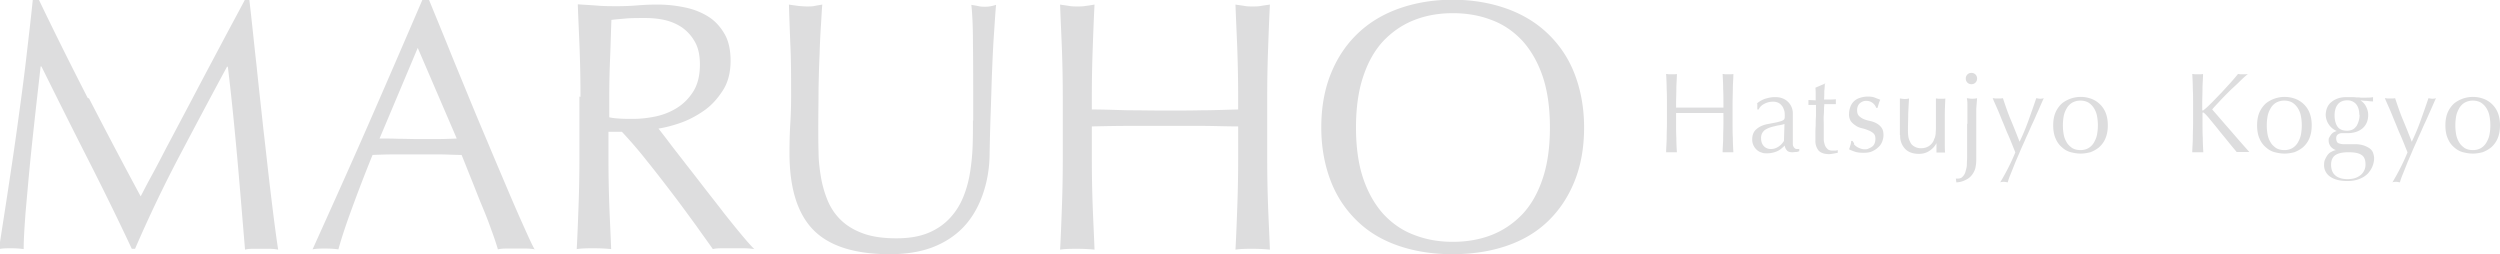 <svg data-name="レイヤー_2" xmlns="http://www.w3.org/2000/svg" viewBox="0 0 92.94 9.45"><path d="M3.31 3.66c.61 1.18 1.25 2.4 1.92 3.64.09-.17.21-.41.38-.72s.36-.67.57-1.08c.22-.41.45-.85.7-1.32.25-.47.5-.95.76-1.44l.76-1.43C8.65.84 8.89.4 9.1 0h.17c.1.85.18 1.67.27 2.46.08.79.17 1.57.25 2.33.09.76.17 1.52.26 2.27s.18 1.49.29 2.22c-.1-.02-.21-.03-.31-.03h-.61c-.1 0-.2 0-.31.03-.1-1.17-.19-2.31-.29-3.42-.1-1.1-.21-2.23-.35-3.38h-.03C7.84 3.59 7.25 4.7 6.67 5.8c-.58 1.1-1.13 2.25-1.65 3.45H4.9C4.38 8.14 3.83 7.02 3.26 5.9c-.57-1.12-1.14-2.26-1.72-3.43h-.03c-.06.55-.13 1.14-.2 1.78-.07.64-.14 1.27-.2 1.89C1.05 6.76 1 7.35.95 7.9c-.04.55-.07 1-.07 1.36-.14-.02-.29-.03-.46-.03s-.32 0-.46.03c.11-.72.23-1.47.35-2.27.12-.79.24-1.59.35-2.4.11-.8.22-1.6.31-2.38s.18-1.53.25-2.23h.22c.6 1.25 1.21 2.47 1.82 3.66zM19.9 9.27c-.12-.02-.24-.03-.35-.03h-.69c-.11 0-.22 0-.35.03-.06-.2-.14-.45-.25-.74-.1-.29-.22-.59-.35-.9-.13-.31-.25-.63-.38-.95-.13-.32-.25-.63-.37-.92-.28 0-.56-.02-.85-.02h-1.66c-.26 0-.53.01-.8.02-.28.69-.53 1.34-.76 1.97-.23.62-.4 1.14-.51 1.54-.15-.02-.31-.03-.48-.03s-.33 0-.48.03c.7-1.55 1.39-3.08 2.06-4.61.67-1.53 1.34-3.08 2.02-4.66h.25c.21.51.44 1.07.68 1.66.24.6.49 1.2.74 1.81.25.61.5 1.21.76 1.82.25.6.49 1.16.71 1.68.22.52.42.98.6 1.38s.32.72.44.93zm-5.78-4.12c.23 0 .46 0 .7.01.24 0 .48.01.7.01h.73c.24 0 .49-.01.73-.02l-1.45-3.37-1.42 3.37zm7.46-1.55c0-.58-.01-1.15-.03-1.72-.02-.56-.05-1.13-.07-1.72.25.02.5.03.74.05s.49.02.74.02.5-.01.74-.03c.24-.02.49-.03.74-.03.37 0 .71.04 1.04.11.33.07.62.19.87.35.25.16.44.38.59.64s.22.6.22.99c0 .42-.09.79-.28 1.09s-.42.56-.69.75-.56.35-.87.46c-.31.11-.59.18-.84.22.1.13.25.32.43.56.18.24.39.5.61.79.23.29.46.59.7.9.24.31.48.61.7.9.23.29.44.55.64.79s.36.42.48.54c-.13-.02-.26-.03-.39-.03h-.77c-.13 0-.26 0-.38.03-.13-.19-.33-.46-.59-.83-.27-.37-.56-.77-.88-1.19-.32-.42-.65-.85-.99-1.27-.33-.42-.64-.77-.92-1.07h-.5v.97c0 .58.01 1.16.03 1.72.02.57.05 1.12.07 1.67-.2-.02-.41-.03-.64-.03s-.44 0-.64.03c.03-.55.05-1.1.07-1.67.02-.56.03-1.14.03-1.72V3.59zm1.07.76c.12.03.25.04.4.05s.3.01.48.01c.27 0 .55-.03.84-.09.29-.06.56-.17.8-.32s.45-.36.61-.62c.16-.26.24-.59.24-.99 0-.34-.06-.63-.19-.85-.13-.23-.29-.4-.49-.54-.2-.13-.42-.22-.65-.27-.23-.05-.47-.07-.69-.07-.3 0-.56 0-.76.02s-.37.03-.51.05c-.02.49-.03.97-.05 1.44-.02.48-.03.95-.03 1.43v.75zm13.53.12c0-1.25 0-2.22-.01-2.9 0-.68-.03-1.15-.06-1.4.1.02.19.03.27.05s.17.02.26.02c.11 0 .24-.02.39-.07-.03.31-.05.68-.08 1.11-.03.43-.05.89-.07 1.38-.02.49-.03.99-.05 1.51s-.03 1.02-.04 1.5c0 .59-.1 1.12-.27 1.59s-.41.87-.72 1.19-.7.57-1.15.74c-.46.17-.98.25-1.57.25-1.3 0-2.25-.3-2.84-.9-.59-.6-.89-1.55-.89-2.85 0-.42.01-.78.03-1.11.02-.32.03-.65.03-.99 0-.74 0-1.4-.03-1.97-.02-.57-.04-1.06-.05-1.46.1.02.22.03.34.05.12.01.23.02.34.02.1 0 .19 0 .28-.02s.18-.03.28-.05c-.02.19-.03.45-.05.76-.02.31-.04.67-.05 1.07-.02.4-.03.83-.04 1.29 0 .46-.01.94-.01 1.43 0 .3 0 .61.01.93 0 .32.04.64.09.94.05.3.14.6.25.87.12.28.28.52.5.73.22.21.49.37.82.49s.74.18 1.23.18.88-.07 1.21-.21c.33-.14.59-.33.8-.56.21-.23.37-.49.49-.79.12-.3.2-.61.25-.94s.08-.65.09-.98.01-.63.01-.9zM46 1.89c-.02-.56-.05-1.13-.07-1.72.11.02.22.03.33.05s.21.02.31.02.21 0 .31-.02.21-.03.33-.05c-.03.58-.05 1.15-.07 1.72-.02.56-.03 1.13-.03 1.72v2.28c0 .58.01 1.16.03 1.72.02.57.05 1.12.07 1.67-.2-.02-.41-.03-.64-.03s-.44 0-.64.03c.03-.55.05-1.1.07-1.67.02-.56.03-1.14.03-1.72V4.7c-.47 0-.92-.02-1.36-.02h-2.72c-.44 0-.89.01-1.36.02v1.19c0 .58.01 1.16.03 1.72.02.57.05 1.12.07 1.67-.2-.02-.41-.03-.64-.03s-.44 0-.64.03c.03-.55.05-1.1.07-1.67.02-.56.03-1.14.03-1.72V3.61c0-.58-.01-1.15-.03-1.72-.02-.56-.05-1.13-.07-1.72.11.02.22.03.33.05s.21.02.31.02.21 0 .31-.02c.1-.01.21-.03.33-.05-.03.58-.05 1.15-.07 1.72-.02.56-.03 1.13-.03 1.72v.46c.47 0 .92.02 1.36.03.44 0 .89.01 1.36.01s.92 0 1.36-.01c.44 0 .89-.02 1.36-.03v-.46c0-.58-.01-1.15-.03-1.72zm3.12 2.85c0-.75.12-1.42.36-2.01s.57-1.08 1-1.49.95-.72 1.55-.93c.6-.21 1.26-.32 1.97-.32s1.38.11 1.98.32c.6.21 1.12.52 1.55.93s.77.9 1 1.49.36 1.26.36 2.01-.12 1.42-.36 2.01-.57 1.08-1 1.49-.95.71-1.55.91c-.6.2-1.26.3-1.98.3s-1.37-.1-1.97-.3c-.6-.2-1.12-.5-1.55-.91s-.77-.9-1-1.49-.36-1.26-.36-2.01zm8.5 0c0-.73-.09-1.37-.27-1.9-.18-.53-.44-.98-.76-1.33-.33-.35-.71-.61-1.15-.77-.44-.17-.92-.25-1.43-.25s-.98.08-1.42.25c-.44.17-.82.43-1.15.77-.33.35-.58.79-.76 1.33-.18.53-.27 1.17-.27 1.9s.09 1.37.27 1.9c.18.53.44.98.76 1.33.33.35.71.61 1.15.77.44.17.91.25 1.42.25s.99-.08 1.43-.25c.44-.17.82-.43 1.15-.77.33-.35.58-.79.76-1.33.18-.53.27-1.17.27-1.9zm6.44-1.44c0-.18-.01-.36-.02-.55.04 0 .07.01.1.01h.2c.03 0 .07 0 .1-.01 0 .19-.02.37-.02.55 0 .18-.01.36-.01.55v.73c0 .19 0 .37.01.55 0 .18.01.36.02.53h-.4c0-.17.02-.35.02-.53 0-.18.01-.36.01-.55V4.2h-1.76v.38c0 .19 0 .37.01.55 0 .18.01.36.02.53h-.4c0-.17.02-.35.02-.53 0-.18.01-.36.01-.55v-.73c0-.19 0-.37-.01-.55 0-.18-.01-.36-.02-.55.04 0 .07.01.1.01h.2c.03 0 .07 0 .1-.01 0 .19-.02.37-.02.55 0 .18-.01.36-.01.55V4h1.76v-.15c0-.19 0-.37-.01-.55zm1.25.55c.12-.1.24-.16.35-.19s.21-.05.32-.05c.1 0 .19.01.27.04a.597.597 0 01.4.59v1.1c0 .04 0 .07.02.1.01.03.03.05.05.07s.05.03.09.03h.04c.02 0 .03 0 .04-.01v.09s-.07.03-.11.03c-.05 0-.1.01-.15.01-.09 0-.16-.02-.2-.07a.298.298 0 01-.08-.18c-.1.1-.2.18-.3.22s-.22.07-.36.07c-.07 0-.14 0-.2-.03a.4.4 0 01-.18-.1.51.51 0 01-.17-.38c0-.17.05-.3.16-.39.1-.09.25-.16.43-.19.15-.03.27-.05.35-.07.08-.02.15-.04.19-.06.04-.02.06-.04.07-.07s.01-.06.01-.1c0-.07 0-.14-.02-.2s-.04-.12-.08-.17-.08-.09-.14-.12a.464.464 0 00-.21-.04.68.68 0 00-.31.08c-.1.05-.17.12-.21.21h-.05v-.22zm1.03.76s-.1.03-.16.04-.13.02-.19.04c-.06.01-.13.03-.19.05-.06.02-.12.05-.17.08-.05.03-.09.08-.12.13a.38.38 0 00-.04.19c0 .13.04.23.11.3.07.07.16.1.25.1.11 0 .2-.03.29-.09.09-.06.15-.13.2-.21l.02-.63zm1.5-1.53c0 .11-.01.21-.02.31 0 .1 0 .21-.01.31h.17c.08 0 .17 0 .27-.01v.18h-.43s0 .06-.01.14c0 .08 0 .17-.01.28s0 .22 0 .34v.55c0 .08.02.14.04.21.02.06.06.11.1.15.04.04.11.06.19.06h.09c.04 0 .07-.01.1-.02v.1s-.1.02-.16.03c-.06.01-.11.02-.16.02-.17 0-.3-.04-.39-.13a.559.559 0 01-.12-.38v-.25c0-.09 0-.19.01-.29 0-.11 0-.22.01-.35V3.9h-.28v-.18c.12 0 .22.01.27.01v-.21c0-.08 0-.17-.01-.26l.35-.15h.02zm1.08 2.28s.06.07.1.09c.04.03.09.05.14.07s.11.03.16.03.1 0 .15-.03c.05-.02.09-.04.13-.07.04-.03.07-.07.09-.12.02-.05.03-.1.03-.17 0-.09-.02-.15-.07-.2a.544.544 0 00-.18-.11c-.07-.03-.15-.06-.24-.08s-.17-.05-.24-.1a.69.69 0 01-.18-.16.465.465 0 01-.07-.28c0-.09.02-.18.05-.26a.533.533 0 01.35-.33c.09-.03.18-.05.3-.05.1 0 .19.01.26.04s.14.05.2.08c-.02.04-.04.09-.06.16-.02.06-.03.11-.04.14h-.05a.38.38 0 00-.13-.18.365.365 0 00-.24-.08c-.04 0-.08 0-.12.02-.04.01-.08.04-.11.06-.03.03-.06.06-.08.11a.38.38 0 00-.03.16c0 .09.02.16.07.21.05.05.11.09.18.12.07.03.15.05.24.07.09.02.17.05.24.09.07.04.13.09.18.16.05.07.07.16.07.28 0 .08-.02.16-.05.24a.51.51 0 01-.15.21c-.06.06-.14.11-.23.15-.09.04-.2.05-.31.05-.13 0-.23-.01-.32-.04s-.16-.06-.22-.09c.02-.04.03-.09.05-.15s.03-.12.03-.16h.05l.06.09zm1.71-.34V3.66c.07.01.13.02.17.02.04 0 .1 0 .17-.02-.01.17-.02.35-.03.56 0 .2-.01.41-.01.62 0 .15.01.26.04.34s.06.14.09.18a.464.464 0 00.36.15c.12 0 .21-.03.29-.08a.51.51 0 00.17-.19c.02-.05.03-.09.05-.12.01-.03.02-.08.03-.14 0-.06.01-.13.01-.23V3.66c.03 0 .06.01.09.01h.18c.03 0 .06 0 .08-.01-.01.22-.02.43-.02.64v1.02c0 .12 0 .24.01.35h-.32v-.35c-.07.14-.17.23-.28.3s-.24.1-.37.1c-.22 0-.39-.06-.51-.18a.694.694 0 01-.19-.51zm2.51-.41v-.76c0-.08-.01-.14-.02-.2.08.01.14.02.19.02s.11 0 .19-.02l-.03.39v1.8c0 .12 0 .23-.02.33-.01.1-.05.2-.11.29-.06.09-.14.17-.25.22a.8.8 0 01-.36.1l-.02-.14h.06c.08 0 .15-.02.19-.07.05-.05.09-.11.11-.19s.05-.16.05-.26c0-.09.01-.19.01-.28V4.6zm-.06-1.69a.204.204 0 01.21-.21.204.204 0 01.21.21.204.204 0 01-.21.21.204.204 0 01-.21-.21zm1.84 2.74c-.03-.08-.07-.17-.12-.3-.05-.12-.1-.25-.16-.38s-.11-.27-.17-.41c-.06-.14-.11-.27-.16-.39s-.1-.23-.14-.32c-.04-.09-.07-.16-.09-.21.04 0 .07.01.1.01h.18c.03 0 .06 0 .1-.01.09.27.18.54.29.8.11.26.22.54.33.82.12-.25.23-.51.33-.79s.2-.56.29-.83c.06.01.1.02.14.02s.08 0 .14-.02c-.02.04-.05.11-.09.2s-.09.21-.15.34c-.06.13-.12.28-.2.44-.07.16-.14.32-.22.49-.07.17-.15.33-.22.5-.07.17-.14.32-.2.47-.06.15-.11.28-.16.4s-.08.21-.1.29c-.06-.01-.1-.02-.14-.02s-.09 0-.14.02c.22-.37.41-.74.56-1.11zm1.41-1c0-.19.03-.35.09-.49.06-.13.14-.24.24-.33a1.133 1.133 0 011.05-.18.916.916 0 01.56.51c.06.14.09.3.09.49s-.03.35-.09.49-.14.24-.24.33c-.1.08-.21.14-.32.18-.12.03-.24.05-.36.05s-.24-.02-.36-.05-.23-.09-.33-.18a.832.832 0 01-.24-.33c-.06-.13-.09-.3-.09-.49zm.36 0c0 .12.01.23.03.34.02.11.06.21.11.29.05.09.12.15.2.21.08.05.19.08.31.08s.23-.03.31-.08c.08-.05.15-.12.2-.21.05-.09.09-.18.11-.29a1.87 1.87 0 000-.68.835.835 0 00-.11-.29.669.669 0 00-.2-.21c-.08-.05-.19-.08-.31-.08s-.22.03-.31.08c-.08.05-.15.12-.2.21-.05.09-.09.18-.11.29-.02.11-.03.22-.03.34zm4.81 1c0-.17.02-.35.02-.53 0-.18.01-.36.01-.55v-.73c0-.19 0-.37-.01-.55 0-.18-.01-.36-.02-.55.04 0 .07.01.1.01h.2c.03 0 .07 0 .1-.01 0 .19-.02.37-.02.55 0 .18-.01.36-.01.55v.23s0 .03.02.03c.01 0 .03-.01.06-.04.1-.08.2-.18.31-.29.11-.11.21-.22.32-.33l.32-.35c.11-.12.21-.24.3-.35.03 0 .06.01.09.01h.18c.03 0 .07 0 .1-.01-.1.08-.21.18-.33.3s-.25.23-.37.35c-.12.12-.24.24-.35.36-.11.12-.21.22-.28.31.23.26.45.52.68.78.23.27.46.53.7.8h-.47c-.1-.12-.21-.25-.33-.4-.12-.15-.24-.29-.35-.43s-.22-.27-.31-.38c-.09-.11-.16-.19-.21-.23-.02-.02-.04-.03-.05-.03-.01 0-.02 0-.02.03v.37c0 .19 0 .37.01.55 0 .18.01.36.02.53h-.4zm2.41-1c0-.19.03-.35.09-.49.06-.13.14-.24.24-.33a1.133 1.133 0 011.05-.18.916.916 0 01.56.51c.06.14.09.3.09.49s-.03.35-.09.49-.14.24-.24.33c-.1.08-.21.14-.32.18-.12.03-.24.05-.36.05s-.24-.02-.36-.05-.23-.09-.33-.18a.832.832 0 01-.24-.33c-.06-.13-.09-.3-.09-.49zm.36 0c0 .12.01.23.03.34.02.11.06.21.11.29.05.09.12.15.2.21.08.05.19.08.31.08s.23-.03.31-.08c.08-.05.15-.12.2-.21.05-.09.09-.18.11-.29a1.87 1.87 0 000-.68.835.835 0 00-.11-.29.669.669 0 00-.2-.21c-.08-.05-.19-.08-.31-.08s-.22.03-.31.08c-.08.05-.15.12-.2.21-.05.09-.09.18-.11.29-.02.11-.03.22-.03.34zm2.19-.36c0-.12.02-.22.06-.31.04-.09.1-.16.17-.21.07-.06.16-.1.25-.13.1-.03.2-.04.31-.04h.15c.05 0 .11 0 .19.01.06 0 .12 0 .17.01h.12c.16 0 .27 0 .34-.02v.16c-.08 0-.16-.01-.24-.02-.08 0-.15-.01-.23-.02.09.06.16.13.21.23s.08.2.08.31c0 .21-.07.38-.21.5s-.33.18-.56.18h-.22c-.05 0-.1.02-.14.05s-.06.08-.06.14c0 .07.02.13.05.16s.1.05.19.06h.46c.13 0 .24.02.33.05.09.03.16.07.22.11.06.05.1.1.12.16s.04.13.04.2c0 .1-.02.2-.06.3-.04.1-.1.19-.17.27-.08.08-.18.15-.31.2-.12.05-.27.08-.45.08-.27 0-.48-.05-.64-.16a.51.51 0 01-.23-.45c0-.07.01-.14.04-.2s.06-.12.1-.17a.36.36 0 01.14-.11c.05-.03.11-.05.16-.06a.426.426 0 01-.2-.14.377.377 0 01-.07-.21c0-.05 0-.09.03-.13.02-.04.04-.07.07-.11.03-.03.06-.06.1-.08s.07-.03.1-.04a.676.676 0 01-.41-.64zm1.48 1.81c0-.17-.05-.29-.15-.35-.1-.07-.26-.1-.48-.1-.21 0-.37.03-.48.1-.11.07-.17.19-.17.37 0 .1.02.18.05.25.03.07.08.12.13.16.05.04.12.07.19.09.07.02.16.03.24.03s.17-.01.25-.03a.68.68 0 00.21-.1.498.498 0 00.21-.42zm-.23-1.83c0-.18-.04-.31-.12-.41a.422.422 0 00-.33-.14c-.15 0-.27.05-.35.15-.08.1-.12.24-.12.41s.04.32.11.42.19.15.36.15c.08 0 .15-.02.21-.05.06-.03.1-.08.14-.13a.852.852 0 00.11-.42zm1.79 1.38c-.03-.08-.07-.17-.12-.3-.05-.12-.1-.25-.16-.38s-.11-.27-.17-.41c-.06-.14-.11-.27-.16-.39s-.1-.23-.14-.32c-.04-.09-.07-.16-.09-.21.04 0 .07.01.1.01h.18c.03 0 .06 0 .1-.01.09.27.18.54.29.8.11.26.22.54.33.82.12-.25.23-.51.33-.79s.2-.56.29-.83c.06.01.1.02.14.02s.08 0 .14-.02c-.02.04-.05.11-.09.2s-.09.21-.15.34c-.06.13-.12.28-.2.44-.07.16-.14.32-.22.49-.07.17-.15.33-.22.5-.07.17-.14.32-.2.47-.06.15-.11.28-.16.4s-.08.21-.1.29c-.06-.01-.1-.02-.14-.02s-.09 0-.14.02c.22-.37.41-.74.56-1.11zm1.41-1c0-.19.03-.35.09-.49.06-.13.14-.24.24-.33a1.133 1.133 0 011.05-.18.916.916 0 01.56.51c.06.14.09.3.09.49s-.03.35-.09.49-.14.24-.24.33c-.1.08-.21.14-.32.18-.12.03-.24.05-.36.05s-.24-.02-.36-.05-.23-.09-.33-.18a.832.832 0 01-.24-.33c-.06-.13-.09-.3-.09-.49zm.37 0c0 .12.01.23.03.34.02.11.06.21.11.29.05.09.12.15.2.21.08.05.19.08.31.08s.23-.03.31-.08c.08-.05.15-.12.2-.21.05-.09.09-.18.11-.29a1.87 1.87 0 000-.68.835.835 0 00-.11-.29.669.669 0 00-.2-.21c-.08-.05-.19-.08-.31-.08s-.22.03-.31.08c-.08.05-.15.12-.2.21-.05.09-.09.18-.11.29-.02.11-.03.22-.03.34z" fill="#ddddde" data-name="レイヤー_1"/></svg>